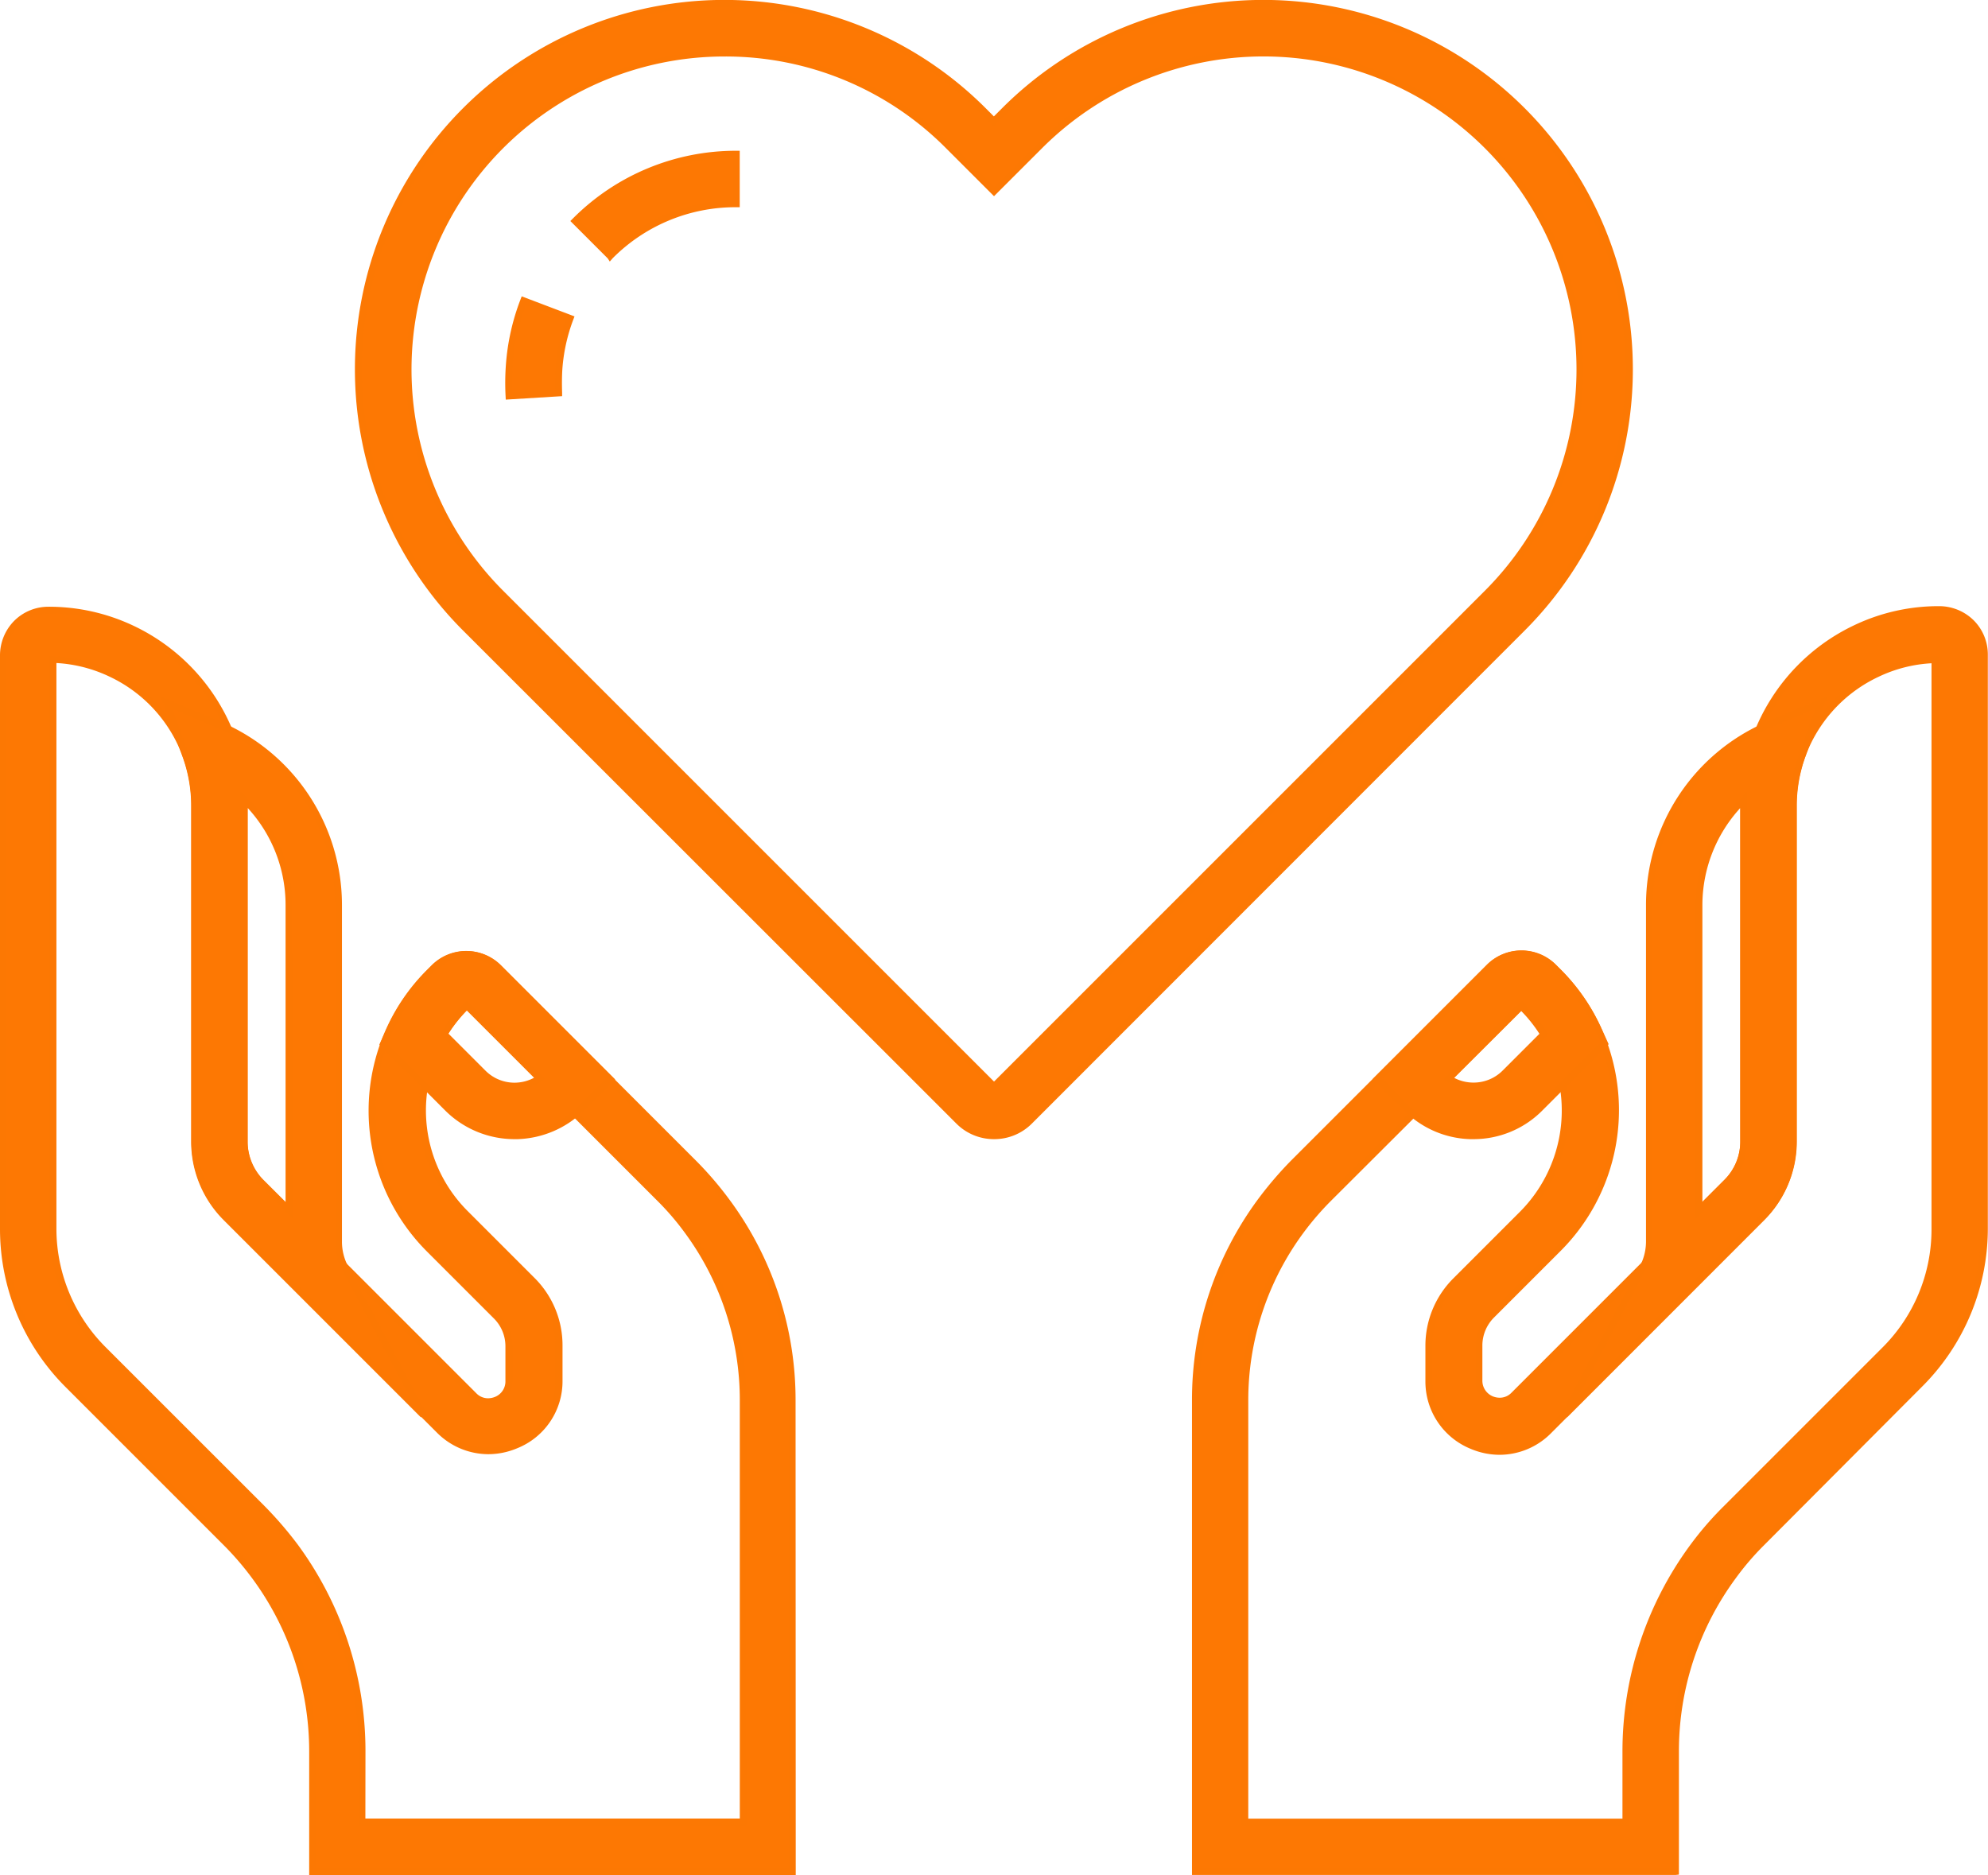 <svg xmlns="http://www.w3.org/2000/svg" width="58.595" height="55.267" viewBox="0 0 58.595 55.267">
  <g id="download_5_" data-name="download (5)" transform="translate(-191.42 -201.956)">
    <path id="Path_1111" data-name="Path 1111" d="M276.372,235.433a1.462,1.462,0,0,1-1.039-.432L260.8,220.472a10.786,10.786,0,1,1,15.254-15.254l.315.315.315-.315a10.786,10.786,0,1,1,15.254,15.254L277.412,235a1.466,1.466,0,0,1-1.04.432Zm-7.942-31.913a9.325,9.325,0,0,0-6.595,15.92l14.529,14.529h.015l14.529-14.529a9.326,9.326,0,0,0-13.189-13.189l-1.347,1.346-1.354-1.354a9.257,9.257,0,0,0-6.588-2.723Z" transform="translate(-55.656 0)" fill="#fd7803"/>
    <path id="Path_1111_-_Outline" data-name="Path 1111 - Outline" d="M276.372,235.533a1.56,1.56,0,0,1-1.11-.461l-14.536-14.529a10.886,10.886,0,1,1,15.4-15.4l.244.244.244-.244a10.886,10.886,0,1,1,15.4,15.4l-14.522,14.529a1.563,1.563,0,0,1-1.11.461Zm-7.949-33.377a10.69,10.69,0,0,0-7.556,18.246L275.4,234.93a1.362,1.362,0,0,0,.968.4h0a1.364,1.364,0,0,0,.969-.4l14.522-14.53a10.686,10.686,0,1,0-15.113-15.113l-.385.385-.385-.385A10.593,10.593,0,0,0,268.424,202.156Zm8,31.914h-.1l-14.558-14.558a9.427,9.427,0,0,1,13.324-13.339l1.283,1.283,1.276-1.275a9.426,9.426,0,0,1,13.331,13.331Zm-7.991-30.449a9.225,9.225,0,0,0-6.524,15.749l14.466,14.466,14.466-14.466a9.226,9.226,0,0,0-13.048-13.048l-1.418,1.417-1.425-1.425a9.153,9.153,0,0,0-6.517-2.693Z" transform="translate(-55.656 0)" fill="#fc7803"/>
    <path id="Path_1112" data-name="Path 1112" d="M285.625,260.233a7.291,7.291,0,0,1,.007-.9,6.566,6.566,0,0,1,.425-1.91l1.369.52a5.242,5.242,0,0,0-.33,1.493c-.015.234-.015.469-.007.7Z" transform="translate(-79.203 -46.604)" fill="#fd7803"/>
    <path id="Path_1112_-_Outline" data-name="Path 1112 - Outline" d="M285.53,260.339l-.005-.1a7.345,7.345,0,0,1,.008-.912,6.692,6.692,0,0,1,.431-1.939l.036-.093,1.556.591-.035.093a5.166,5.166,0,0,0-.323,1.465c-.013.206-.015.433-.007.693l0,.1Zm.586-2.788a6.469,6.469,0,0,0-.383,1.788,6.98,6.98,0,0,0-.012.787l1.266-.082c-.005-.226,0-.429.01-.616a5.362,5.362,0,0,1,.3-1.428Z" transform="translate(-79.203 -46.604)" fill="#fc7803"/>
    <path id="Path_1113" data-name="Path 1113" d="M299.062,233.18l-1.032-1.032a6.684,6.684,0,0,1,4.75-1.969v1.464a5.2,5.2,0,0,0-3.719,1.537Z" transform="translate(-89.654 -23.673)" fill="#fd7803"/>
    <path id="Path_1113_-_Outline" data-name="Path 1113 - Outline" d="M299.047,233.338l-.062-.094-1.1-1.1.071-.071a6.774,6.774,0,0,1,4.821-2h.1v1.664h-.1a5.1,5.1,0,0,0-3.648,1.507Zm-.875-1.189.89.89a5.291,5.291,0,0,1,3.618-1.5V230.28A6.572,6.572,0,0,0,298.172,232.149Z" transform="translate(-89.654 -23.673)" fill="#fc7803"/>
    <path id="Path_1114" data-name="Path 1114" d="M427.661,352.189H413.512V338.3a9.833,9.833,0,0,1,1.933-5.878,10.891,10.891,0,0,1,.966-1.127l5.768-5.768a1.339,1.339,0,0,1,1.889,0l.139.139a5.767,5.767,0,0,1,0,8.161l-1.969,1.969a1.275,1.275,0,0,0-.366.893v1.025a.6.6,0,0,0,.373.564.6.6,0,0,0,.659-.132l6.28-6.28a1.686,1.686,0,0,0,.49-1.186v-9.911a5.772,5.772,0,0,1,3.308-5.226,5.671,5.671,0,0,1,2.459-.549,1.341,1.341,0,0,1,.944.388,1.327,1.327,0,0,1,.388.944v16.93a6.473,6.473,0,0,1-1.889,4.553l-4.684,4.7a8.143,8.143,0,0,0-.835.974,8.69,8.69,0,0,0-1.7,5.146v3.557Zm-12.685-1.464H426.2v-2.093a10.166,10.166,0,0,1,1.984-6.017,9.587,9.587,0,0,1,.98-1.134l4.692-4.692a5.006,5.006,0,0,0,1.457-3.521v-16.8a4.21,4.21,0,0,0-1.706.41,4.3,4.3,0,0,0-2.474,3.894v9.911a3.172,3.172,0,0,1-.922,2.225l-6.28,6.28a2.073,2.073,0,0,1-3.536-1.464V336.7a2.714,2.714,0,0,1,.8-1.925l1.962-1.962a4.33,4.33,0,0,0,.864-4.86,4.241,4.241,0,0,0-.864-1.23l-.044-.044-5.673,5.658a8.548,8.548,0,0,0-.827.959,8.394,8.394,0,0,0-1.647,5.006v12.421Z" transform="translate(-186.859 -95.067)" fill="#fd7803"/>
    <path id="Path_1114_-_Outline" data-name="Path 1114 - Outline" d="M427.663,352.289H413.412V338.3a9.944,9.944,0,0,1,1.952-5.937,10.958,10.958,0,0,1,.975-1.138l5.769-5.769a1.439,1.439,0,0,1,2.03,0l.139.139a5.867,5.867,0,0,1,0,8.3l-1.969,1.969a1.169,1.169,0,0,0-.337.822v1.025a.5.5,0,0,0,.312.472.545.545,0,0,0,.2.039.48.48,0,0,0,.348-.15l6.28-6.28a1.587,1.587,0,0,0,.461-1.115v-9.911a5.872,5.872,0,0,1,3.365-5.317,5.773,5.773,0,0,1,2.5-.559,1.45,1.45,0,0,1,1.014.416,1.425,1.425,0,0,1,.418,1.016v16.93a6.583,6.583,0,0,1-1.918,4.623l-4.684,4.7a8.009,8.009,0,0,0-.824.962,8.588,8.588,0,0,0-1.679,5.087v3.653Zm-14.051-.2h13.956v-3.458a8.788,8.788,0,0,1,1.718-5.205,8.207,8.207,0,0,1,.844-.985l4.684-4.7a6.382,6.382,0,0,0,1.86-4.482v-16.93a1.223,1.223,0,0,0-1.232-1.232,5.574,5.574,0,0,0-2.416.539,5.672,5.672,0,0,0-3.251,5.136v9.911a1.789,1.789,0,0,1-.52,1.256l-6.28,6.28a.682.682,0,0,1-.489.208.742.742,0,0,1-.279-.055.7.7,0,0,1-.435-.656v-1.025a1.37,1.37,0,0,1,.4-.963l1.969-1.969a5.667,5.667,0,0,0,0-8.02L424,325.6a1.239,1.239,0,0,0-1.747,0l-5.768,5.768a10.753,10.753,0,0,0-.957,1.116,9.745,9.745,0,0,0-1.913,5.818Zm12.692-1.264-11.436,0V338.3a8.5,8.5,0,0,1,1.666-5.066,8.655,8.655,0,0,1,.837-.97l5.744-5.729.115.115a4.349,4.349,0,0,1,.884,1.259,4.429,4.429,0,0,1-.884,4.972l-1.962,1.962a2.606,2.606,0,0,0-.769,1.854v1.025a1.943,1.943,0,0,0,1.219,1.818,1.989,1.989,0,0,0,.768.156,1.94,1.94,0,0,0,1.377-.581l6.28-6.28a3.068,3.068,0,0,0,.893-2.154v-9.911a4.4,4.4,0,0,1,2.531-3.985,4.32,4.32,0,0,1,1.746-.419l.1,0v16.9a5.114,5.114,0,0,1-1.486,3.592l-4.692,4.692a9.475,9.475,0,0,0-.971,1.123,10.066,10.066,0,0,0-1.964,5.957Zm-3.189-24-5.6,5.587a8.452,8.452,0,0,0-.817.948,8.3,8.3,0,0,0-1.627,4.947v12.322H426.1v-1.993a10.267,10.267,0,0,1,2-6.076,9.672,9.672,0,0,1,.991-1.146l4.691-4.691a4.912,4.912,0,0,0,1.427-3.45V316.573a4.129,4.129,0,0,0-1.563.4,4.2,4.2,0,0,0-2.416,3.8v9.911a3.27,3.27,0,0,1-.952,2.3l-6.28,6.28a2.139,2.139,0,0,1-1.518.64,2.188,2.188,0,0,1-.845-.172,2.14,2.14,0,0,1-1.343-2V336.7a2.8,2.8,0,0,1,.827-2l1.962-1.962a4.229,4.229,0,0,0,.844-4.747A4.142,4.142,0,0,0,423.115,326.822Z" transform="translate(-186.859 -95.067)" fill="#fc7803"/>
    <path id="Path_1115" data-name="Path 1115" d="M482.28,353.253l2.3-4.326a1.668,1.668,0,0,0,.2-.791v-9.911A5.765,5.765,0,0,1,488.3,332.9l1.544-.652-.571,1.573a4.314,4.314,0,0,0-.256,1.464V345.2a3.172,3.172,0,0,1-.922,2.225Zm5.277-18.131a4.309,4.309,0,0,0-1.317,3.1v9l.827-.827a1.686,1.686,0,0,0,.49-1.186V335.122Z" transform="translate(-244.743 -109.591)" fill="#fd7803"/>
    <path id="Path_1115_-_Outline" data-name="Path 1115 - Outline" d="M482.351,353.323l-.159-.118,2.3-4.326a1.579,1.579,0,0,0,.186-.744v-9.911a5.868,5.868,0,0,1,3.589-5.413l1.755-.741-.649,1.789a4.223,4.223,0,0,0-.25,1.43V345.2a3.27,3.27,0,0,1-.952,2.3Zm7.325-20.889-1.333.563a5.668,5.668,0,0,0-3.467,5.229v9.911a1.756,1.756,0,0,1-.21.839l-1.984,3.733,5.346-5.353a3.068,3.068,0,0,0,.893-2.154V335.29a4.422,4.422,0,0,1,.262-1.5Zm-3.536,15.029v-9.237a4.435,4.435,0,0,1,1.348-3.175l.169-.163v10.322a1.789,1.789,0,0,1-.52,1.256Zm1.317-12.1a4.237,4.237,0,0,0-1.117,2.858v8.754l.656-.656a1.587,1.587,0,0,0,.461-1.115Z" transform="translate(-244.743 -109.591)" fill="#fc7803"/>
    <path id="Path_1116" data-name="Path 1116" d="M450.274,384.444a2.783,2.783,0,0,1-1.969-.812l-.856-.864,3.294-3.294a1.339,1.339,0,0,1,1.889,0l.139.139a5.732,5.732,0,0,1,1.157,1.647l.212.461-1.9,1.9a2.751,2.751,0,0,1-1.97.827Zm-.739-1.691a1.321,1.321,0,0,0,1.669-.161l1.149-1.149a4.617,4.617,0,0,0-.622-.791l-.044-.044Z" transform="translate(-215.424 -149.011)" fill="#fd7803"/>
    <path id="Path_1116_-_Outline" data-name="Path 1116 - Outline" d="M450.274,384.544l-.1,0a2.861,2.861,0,0,1-1.94-.84l-.927-.935,3.364-3.364a1.439,1.439,0,0,1,2.03,0l.139.139a5.852,5.852,0,0,1,1.177,1.676l.241.525-1.945,1.945A2.85,2.85,0,0,1,450.274,384.544Zm-2.684-1.776.786.793a2.665,2.665,0,0,0,1.9.783h.025a2.652,2.652,0,0,0,1.873-.8l1.847-1.847-.183-.4a5.652,5.652,0,0,0-1.137-1.618l-.139-.139a1.239,1.239,0,0,0-1.747,0Zm2.684.309h0a1.42,1.42,0,0,1-.794-.241l-.1-.068,2.309-2.3.114.115a4.731,4.731,0,0,1,.636.809l.041.067-1.205,1.205A1.406,1.406,0,0,1,450.273,383.077Zm-.577-.344a1.222,1.222,0,0,0,.577.144,1.208,1.208,0,0,0,.86-.355l1.093-1.093a4.569,4.569,0,0,0-.539-.678Z" transform="translate(-215.424 -149.011)" fill="#fc7803"/>
    <path id="Path_1117" data-name="Path 1117" d="M214.782,352.236H200.633v-3.557a8.689,8.689,0,0,0-1.7-5.146,8.809,8.809,0,0,0-.835-.974l-4.692-4.692a6.474,6.474,0,0,1-1.889-4.553v-16.93a1.342,1.342,0,0,1,.388-.944,1.327,1.327,0,0,1,.944-.388,5.718,5.718,0,0,1,2.459.549,5.772,5.772,0,0,1,3.308,5.226v9.911a1.7,1.7,0,0,0,.49,1.186l6.28,6.28a.6.6,0,0,0,1.032-.432v-1.025a1.249,1.249,0,0,0-.373-.893l-1.969-1.969a5.767,5.767,0,0,1,0-8.161l.139-.139a1.338,1.338,0,0,1,1.889,0l5.768,5.768a10.117,10.117,0,0,1,.966,1.127,9.821,9.821,0,0,1,1.933,5.878v13.877ZM202.1,350.772h11.228V338.351a8.391,8.391,0,0,0-1.647-5.006,7.93,7.93,0,0,0-.827-.959l-5.673-5.673-.044.044a4.294,4.294,0,0,0,0,6.09l1.962,1.962a2.714,2.714,0,0,1,.8,1.925v1.025a2.073,2.073,0,0,1-3.536,1.464l-6.28-6.28a3.172,3.172,0,0,1-.922-2.225v-9.9a4.313,4.313,0,0,0-4.179-4.3v16.8a5.037,5.037,0,0,0,1.457,3.521l4.692,4.692a11.112,11.112,0,0,1,.98,1.134,10.166,10.166,0,0,1,1.984,6.017v2.094Z" transform="translate(0 -95.114)" fill="#fd7803"/>
    <path id="Path_1117_-_Outline" data-name="Path 1117 - Outline" d="M214.874,352.337H200.533v-3.657a8.585,8.585,0,0,0-1.678-5.086,8.689,8.689,0,0,0-.826-.964l-4.691-4.691a6.585,6.585,0,0,1-1.918-4.623v-16.93a1.45,1.45,0,0,1,.416-1.014,1.425,1.425,0,0,1,1.016-.418,5.819,5.819,0,0,1,2.5.559,5.872,5.872,0,0,1,3.365,5.317v9.911a1.609,1.609,0,0,0,.461,1.115l6.28,6.28a.478.478,0,0,0,.347.149.552.552,0,0,0,.2-.039.491.491,0,0,0,.312-.471v-1.025a1.155,1.155,0,0,0-.344-.822l-1.969-1.969a5.867,5.867,0,0,1,0-8.3l.139-.139a1.438,1.438,0,0,1,2.03,0l5.768,5.768a10.24,10.24,0,0,1,.976,1.138,9.916,9.916,0,0,1,1.952,5.937Zm-14.141-.2h13.941V338.359a9.717,9.717,0,0,0-1.913-5.818,10.043,10.043,0,0,0-.957-1.116l-5.768-5.768a1.238,1.238,0,0,0-1.747,0l-.139.139a5.667,5.667,0,0,0,0,8.02l1.969,1.969a1.353,1.353,0,0,1,.4.963v1.025a.7.7,0,0,1-.435.656.749.749,0,0,1-.279.055.681.681,0,0,1-.489-.208l-6.28-6.28a1.813,1.813,0,0,1-.52-1.256v-9.911a5.672,5.672,0,0,0-3.251-5.136,5.621,5.621,0,0,0-2.417-.539,1.224,1.224,0,0,0-1.232,1.232v16.93a6.384,6.384,0,0,0,1.859,4.482l4.692,4.692a8.885,8.885,0,0,1,.845.986,8.785,8.785,0,0,1,1.717,5.2Zm12.692-1.264H201.99v-2.193a10.066,10.066,0,0,0-1.964-5.957,11,11,0,0,0-.971-1.123l-4.692-4.692a5.14,5.14,0,0,1-1.486-3.592v-16.9l.1,0a4.393,4.393,0,0,1,1.745.42,4.4,4.4,0,0,1,2.53,3.984v9.9a3.068,3.068,0,0,0,.893,2.154l6.28,6.28a1.94,1.94,0,0,0,1.377.581,1.99,1.99,0,0,0,.768-.156,1.929,1.929,0,0,0,1.219-1.818v-1.025a2.606,2.606,0,0,0-.769-1.854l-1.962-1.962a4.394,4.394,0,0,1,0-6.231l.115-.115,5.744,5.744a8.013,8.013,0,0,1,.837.97,8.5,8.5,0,0,1,1.667,5.066Zm-11.236-.2h11.036V338.351A8.3,8.3,0,0,0,211.6,333.4a7.815,7.815,0,0,0-.816-.947l-5.6-5.6a4.194,4.194,0,0,0,.027,5.921l1.962,1.962a2.8,2.8,0,0,1,.827,2v1.025a2.126,2.126,0,0,1-1.343,2,2.187,2.187,0,0,1-.845.172,2.139,2.139,0,0,1-1.518-.64l-6.28-6.28a3.27,3.27,0,0,1-.952-2.3v-9.9a4.2,4.2,0,0,0-2.416-3.8,4.169,4.169,0,0,0-1.563-.4v16.693a4.939,4.939,0,0,0,1.428,3.45l4.692,4.691a11.2,11.2,0,0,1,.989,1.145,10.268,10.268,0,0,1,2,6.077Z" transform="translate(0 -95.114)" fill="#fc7803"/>
    <path id="Path_1118" data-name="Path 1118" d="M229.471,353.291l-5.819-5.819a3.172,3.172,0,0,1-.922-2.225v-9.911a4.314,4.314,0,0,0-.256-1.464L221.9,332.3l1.544.652a5.765,5.765,0,0,1,3.528,5.321v9.911a1.647,1.647,0,0,0,.2.791Zm-5.277-18.131v10.086a1.7,1.7,0,0,0,.49,1.186l.827.827v-9a4.285,4.285,0,0,0-1.317-3.1Z" transform="translate(-25.575 -109.63)" fill="#fd7803"/>
    <path id="Path_1118_-_Outline" data-name="Path 1118 - Outline" d="M229.4,353.362l-5.819-5.819a3.27,3.27,0,0,1-.952-2.3v-9.911a4.223,4.223,0,0,0-.25-1.43l-.649-1.788,1.755.741a5.868,5.868,0,0,1,3.589,5.413v9.911a1.556,1.556,0,0,0,.186.743l2.3,4.319Zm-7.325-20.882.493,1.358a4.423,4.423,0,0,1,.262,1.5v9.911a3.068,3.068,0,0,0,.893,2.154l5.345,5.345-1.983-3.727a1.755,1.755,0,0,1-.21-.838v-9.911a5.669,5.669,0,0,0-3.467-5.229Zm3.536,15.021-1-1a1.813,1.813,0,0,1-.52-1.256v-10.32l.169.162a4.409,4.409,0,0,1,1.348,3.176Zm-1.317-12.1v9.842a1.609,1.609,0,0,0,.461,1.115l.657.656v-8.754A4.216,4.216,0,0,0,224.294,335.4Z" transform="translate(-25.575 -109.63)" fill="#fc7803"/>
    <path id="Path_1119" data-name="Path 1119" d="M266.147,384.522a2.788,2.788,0,0,1-1.969-.812l-1.9-1.9.212-.461a5.627,5.627,0,0,1,1.157-1.647l.139-.139a1.339,1.339,0,0,1,1.889,0l3.294,3.294-.856.856a2.812,2.812,0,0,1-1.97.8Zm-2.078-3,1.149,1.149a1.306,1.306,0,0,0,.93.388,1.332,1.332,0,0,0,.739-.227l-2.152-2.152-.044.044a4.565,4.565,0,0,0-.623.8Z" transform="translate(-59.563 -149.089)" fill="#fd7803"/>
    <path id="Path_1119_-_Outline" data-name="Path 1119 - Outline" d="M266.147,384.622a2.892,2.892,0,0,1-2.039-.841l-1.945-1.945.241-.524a5.726,5.726,0,0,1,1.177-1.676l.139-.139a1.439,1.439,0,0,1,2.03,0l3.365,3.365-.927.927a2.915,2.915,0,0,1-1.986.834h-.054Zm-.022-.2h.022a2.715,2.715,0,0,0,1.9-.777l.785-.785-3.223-3.223a1.239,1.239,0,0,0-1.747,0l-.139.139a5.527,5.527,0,0,0-1.137,1.618l-.183.4,1.846,1.846A2.693,2.693,0,0,0,266.124,384.422Zm.023-1.264a1.407,1.407,0,0,1-1-.417l-1.205-1.205.041-.067a4.643,4.643,0,0,1,.636-.816l.116-.116,2.309,2.309-.1.068A1.429,1.429,0,0,1,266.147,383.158Zm-1.952-1.651,1.093,1.093a1.208,1.208,0,0,0,.859.358,1.221,1.221,0,0,0,.578-.147l-1.99-1.99A4.444,4.444,0,0,0,264.2,381.507Z" transform="translate(-59.563 -149.089)" fill="#fc7803"/>
  </g>
</svg>
